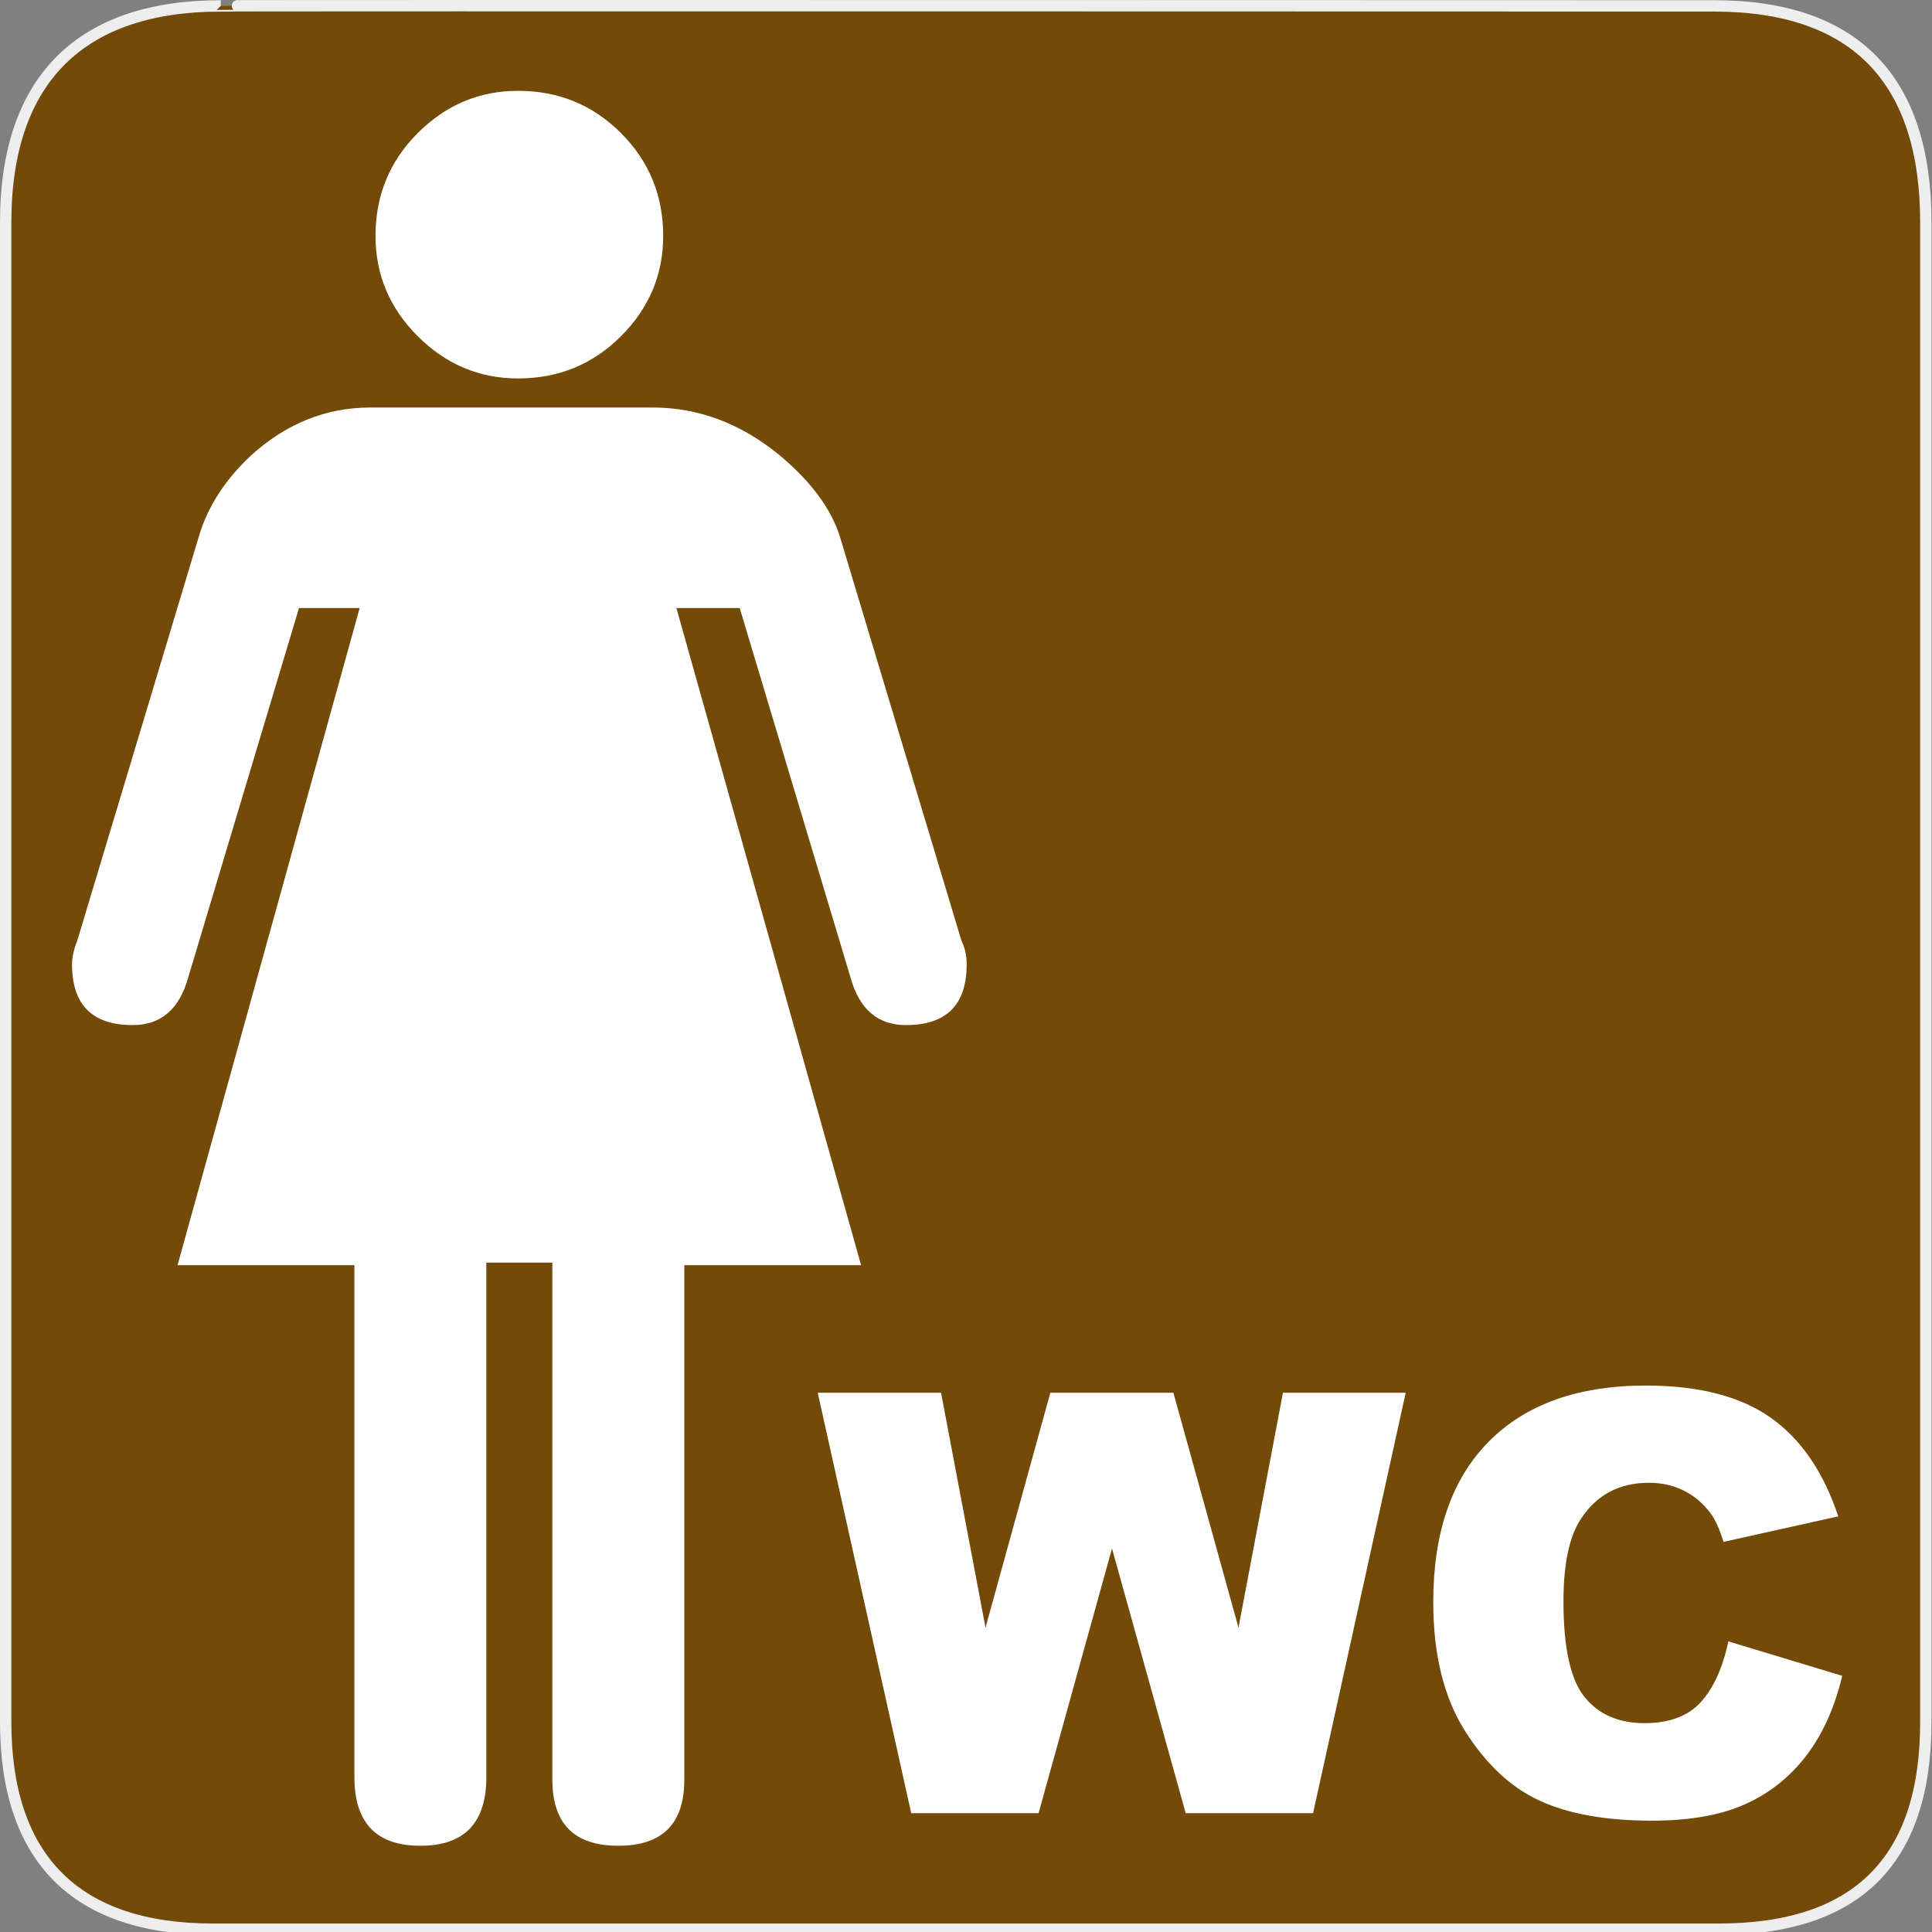 <?xml version="1.0" encoding="UTF-8" standalone="no"?>
<svg xmlns="http://www.w3.org/2000/svg" xmlns:sodipodi="http://sodipodi.sourceforge.net/DTD/sodipodi-0.dtd" xmlns:inkscape="http://www.inkscape.org/namespaces/inkscape" version="1.0" width="580" height="580">
 <rect width="100%" height="100%" fill="#808080" stroke="none"/>
 <defs id="defs4">
  <symbol viewBox="244.5 110 489 219.9" id="symbol-university">
   <path id="path4460" d="M79,43l57,119c0,0,21-96,104-96s124,106,124,106l43-133l82-17L0,17L79,43z"/>
   <path id="path4462" d="M94,176l-21,39" stroke-width="20" stroke="#000000" fill="none"/>
   <path id="path4464" d="M300,19c0,10.5-22.6,19-50.5,19S199,29.5,199,19s22.6-19,50.5-19S300,8.5,300,19z"/>
   <path id="path4466" d="M112,216l-16-38L64,88c0,0-9-8-4-35s16-24,16-24" stroke-width="20" stroke="#000000" ill="none"/>
  </symbol>
 </defs>
 <g id="g1327">
  <path d="M 66.275,1.768 C 24.94,1.768 1.704,23.139 1.704,66.804 L 1.704,516.927 C 1.704,557.771 22.599,579.156 63.896,579.156 L 515.92,579.156 C 557.227,579.156 578.149,558.841 578.149,516.927 L 578.149,66.804 C 578.149,24.203 557.227,1.768 514.628,1.768 C 514.624,1.768 66.133,1.625 66.275,1.768 z " id="path1329" fill="#734A08" stroke="#eee" stroke-width="3.408"/>
 </g>
 <path d="M 195.93,122.339 L 111.16,122.339 C 97.943,122.339 86.055,127.094 75.498,136.604 C 67.567,143.987 62.288,152.175 59.661,161.169 L 23.2,282.375 C 22.152,285.018 21.628,287.396 21.628,289.507 C 21.628,301.661 27.697,307.738 39.835,307.738 C 48.297,307.738 53.85,302.983 56.493,293.472 L 89.763,182.543 L 107.969,182.543 L 53.302,379.813 L 106.397,379.813 L 106.397,533.514 C 106.397,547.248 112.998,554.114 126.199,554.114 C 139.401,554.114 146.001,547.248 146.001,533.514 L 146.001,379.039 L 165.828,379.039 L 165.828,534.312 C 165.827,547.514 172.428,554.114 185.63,554.114 C 198.831,554.114 205.431,547.514 205.432,534.312 L 205.432,379.813 L 258.503,379.813 L 203.062,182.543 L 222.066,182.543 L 255.336,293.472 C 257.979,302.983 263.524,307.738 271.97,307.738 C 284.123,307.738 290.2,301.661 290.201,289.507 C 290.2,286.864 289.676,284.486 288.629,282.375 L 252.168,161.169 C 249.524,152.707 243.456,144.519 233.962,136.604 C 222.34,127.094 209.663,122.339 195.93,122.339 L 195.93,122.339 z M 155.528,113.61 C 167.665,113.611 177.961,109.388 186.415,100.941 C 194.869,92.495 199.097,82.461 199.097,70.839 C 199.097,58.686 194.869,48.386 186.415,39.939 C 177.961,31.493 167.665,27.27 155.528,27.27 C 143.906,27.27 133.868,31.493 125.414,39.939 C 116.959,48.386 112.732,58.686 112.732,70.839 C 112.732,82.461 116.959,92.495 125.414,100.941 C 133.868,109.388 143.906,113.611 155.528,113.61 L 155.528,113.61 z" id="flowRoot3192" sodipodi:nodetypes="cccccssccccccsccccsccccccssccccccssssssscc" fill="#ffffff"/>
 <path d="M 245.485,418.107 L 282.511,418.107 L 295.857,488.629 L 315.318,418.107 L 352.258,418.107 L 371.804,488.629 L 385.151,418.107 L 422.004,418.107 L 394.192,544.341 L 355.96,544.341 L 333.831,464.864 L 311.787,544.341 L 273.556,544.341 L 245.485,418.107 z M 518.875,492.762 L 553.06,503.095 C 550.763,512.682 547.147,520.69 542.21,527.119 C 537.273,533.548 531.145,538.399 523.826,541.671 C 516.507,544.943 507.193,546.579 495.884,546.579 C 482.165,546.579 470.956,544.584 462.26,540.595 C 453.563,536.605 446.057,529.587 439.743,519.542 C 433.428,509.496 430.271,496.637 430.271,480.966 C 430.271,460.07 435.825,444.011 446.933,432.789 C 458.04,421.566 473.755,415.955 494.076,415.955 C 509.977,415.955 522.477,419.169 531.576,425.599 C 540.674,432.028 547.434,441.902 551.854,455.219 L 517.411,462.883 C 516.206,459.037 514.943,456.224 513.623,454.445 C 511.441,451.46 508.772,449.163 505.615,447.556 C 502.457,445.949 498.927,445.145 495.023,445.145 C 486.183,445.145 479.409,448.704 474.702,455.822 C 471.143,461.104 469.363,469.399 469.363,480.707 C 469.363,494.714 471.487,504.315 475.735,509.51 C 479.983,514.705 485.953,517.303 493.646,517.303 C 501.108,517.303 506.748,515.208 510.566,511.017 C 514.383,506.826 517.153,500.742 518.875,492.762 L 518.875,492.762 z" id="text5207" fill="#ffffff"/>
</svg>
